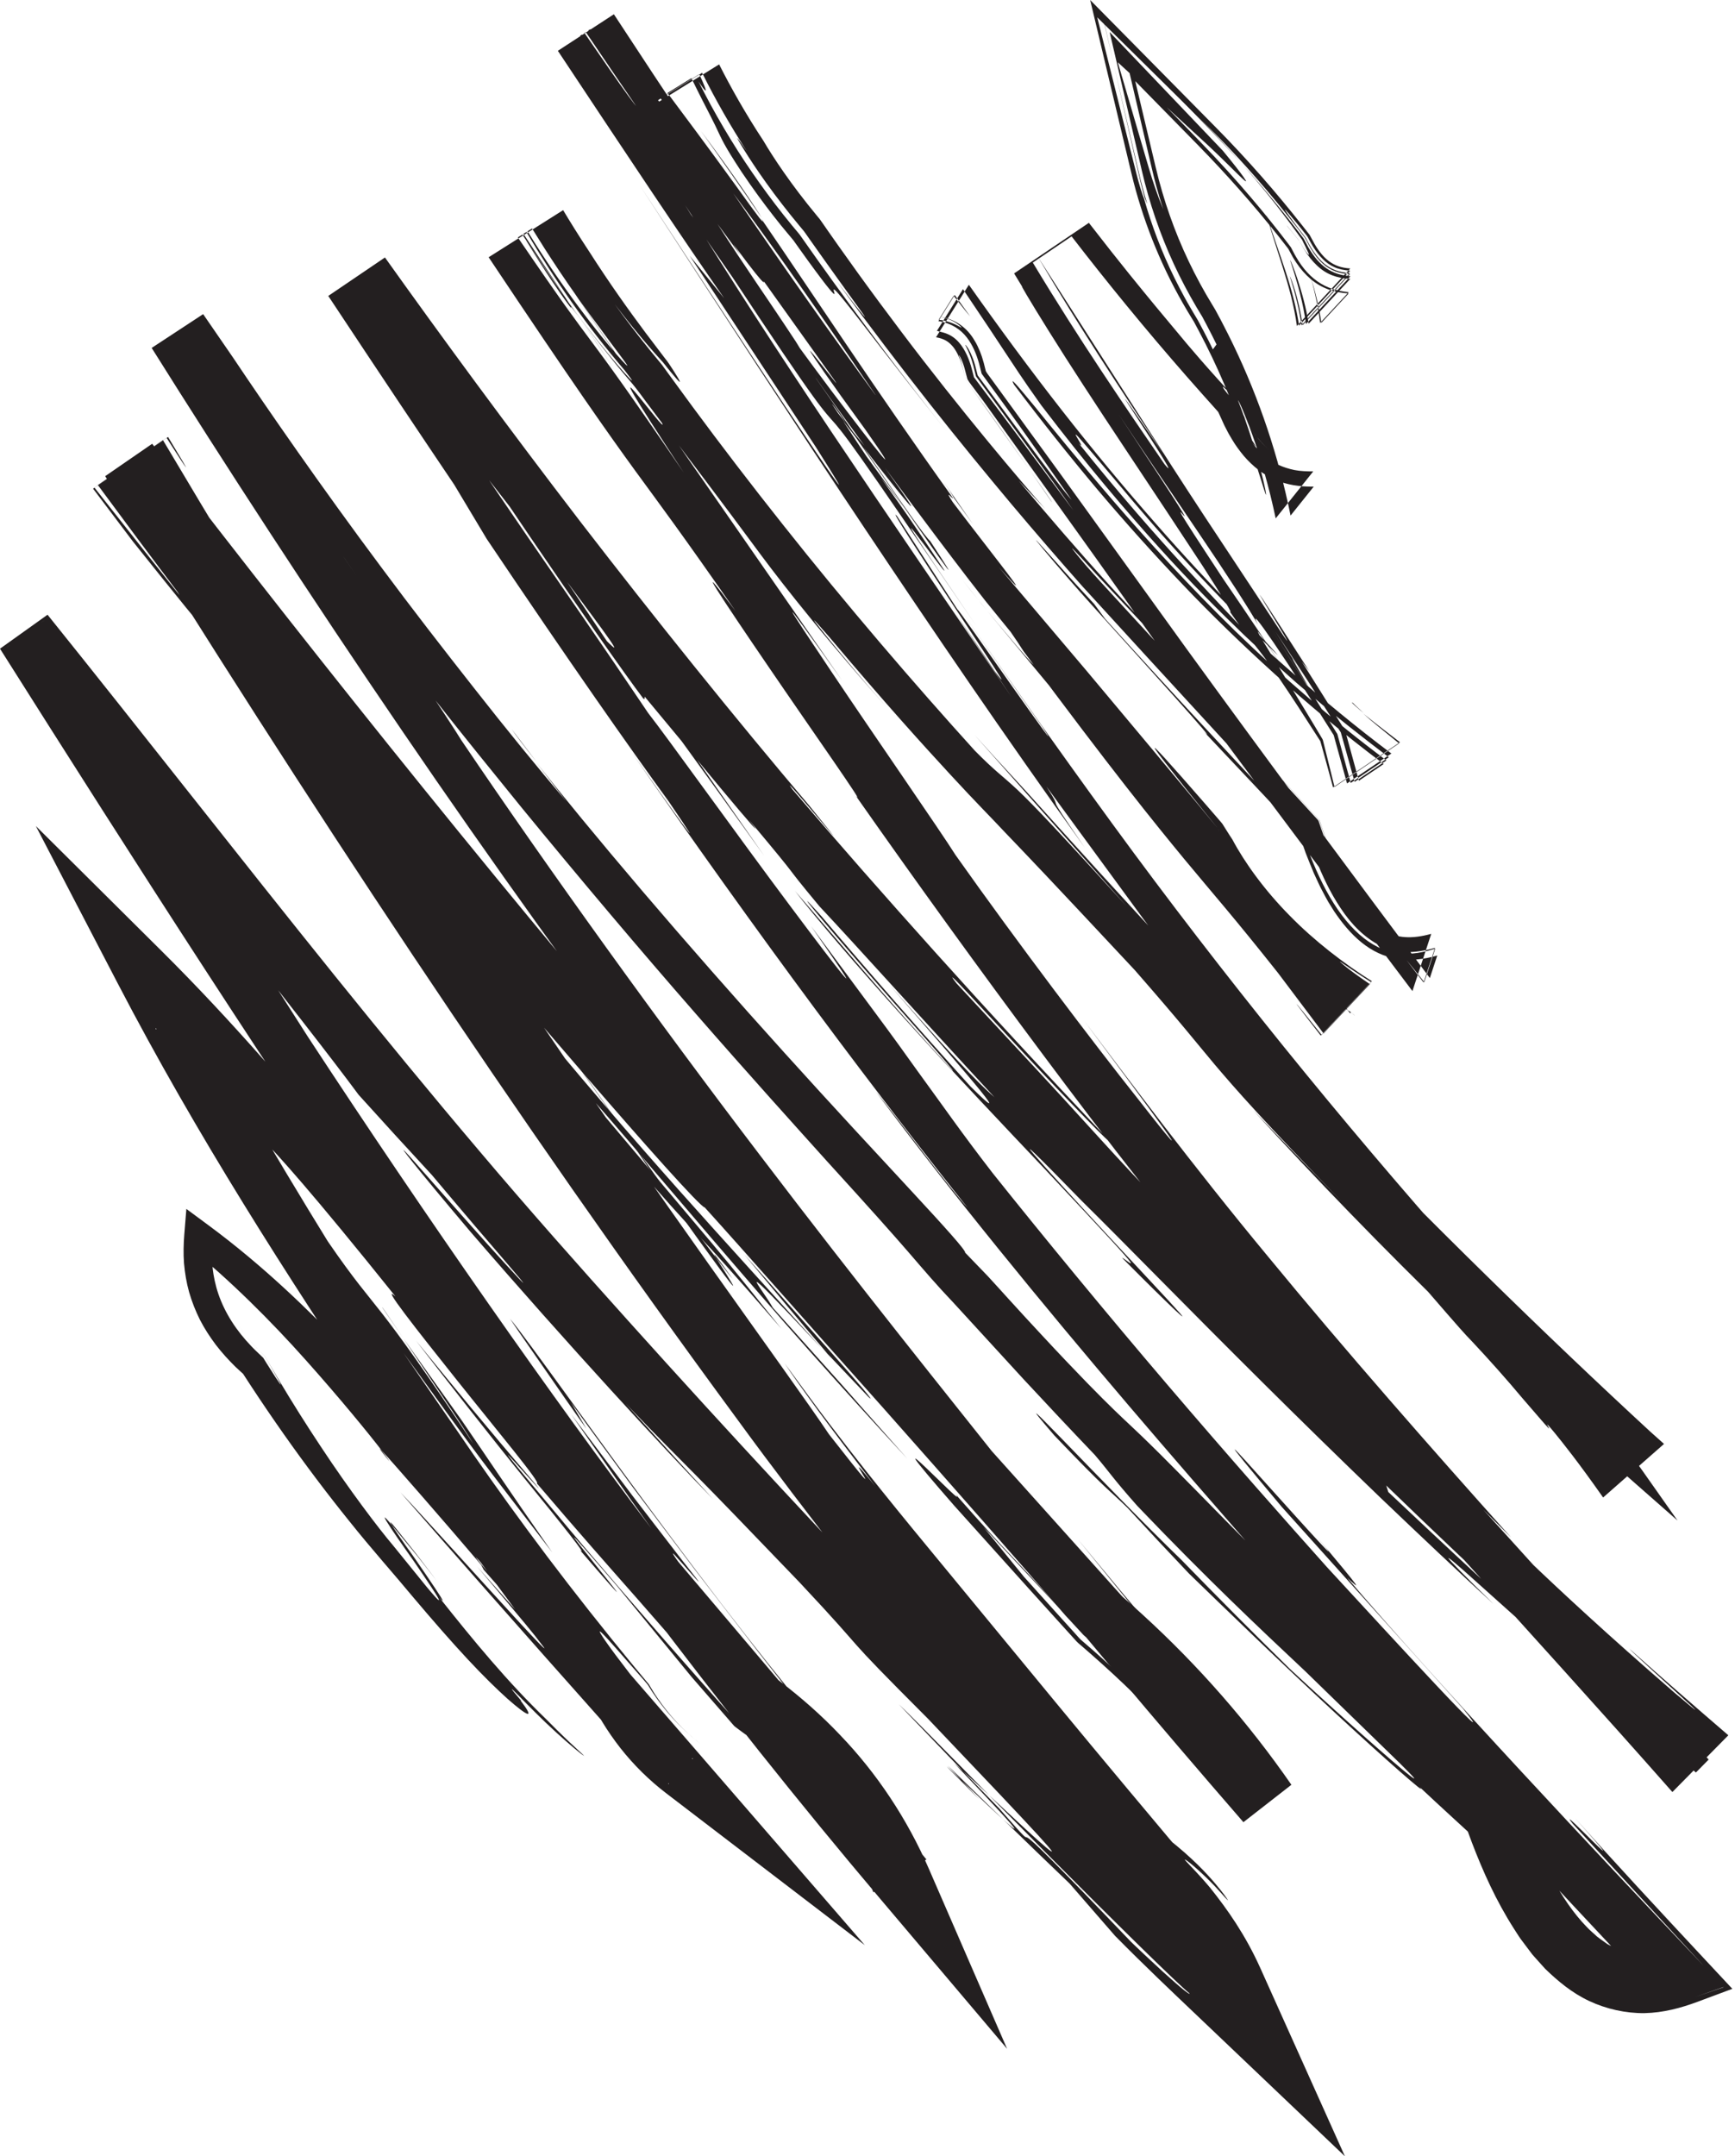 <svg width="202" height="251" viewBox="0 0 202 251" fill="none" xmlns="http://www.w3.org/2000/svg">
<path d="M109.88 56.12C110.776 57.427 110.978 57.78 111.018 57.897C111.776 58.95 112.508 59.962 113.285 61.034L109.88 56.12Z" fill="#231F20"/>
<path d="M158.295 82.614C158.465 82.752 158.57 82.843 158.772 83.007C158.275 82.549 157.655 81.994 157.557 81.856C157.195 81.621 157.441 81.874 158.295 82.614Z" fill="#231F20"/>
<path d="M119.886 54.715C120.788 56.022 121.67 57.303 122.474 58.466C122.474 58.42 122.193 58.009 121.736 57.349C121.272 56.688 120.625 55.773 119.886 54.715Z" fill="#231F20"/>
<path d="M81.615 15.26C83.967 18.528 86.307 21.887 88.686 25.364C88.006 24.227 85.405 20.305 81.615 15.26Z" fill="#231F20"/>
<path d="M112.39 43.879C112.442 44.036 112.436 44.225 112.54 44.362C112.638 44.506 112.743 44.65 112.848 44.794C113.07 45.101 113.292 45.421 113.527 45.748C113.802 46.14 114.096 46.552 114.396 46.977C114.972 47.787 115.586 48.656 116.22 49.545C117.475 51.316 118.775 53.146 119.886 54.715C118.814 53.192 117.69 51.591 116.52 49.924C115.932 49.094 115.324 48.245 114.71 47.382C114.403 46.951 114.089 46.519 113.776 46.081C113.534 45.741 113.285 45.401 113.044 45.062L112.645 44.506C112.586 44.408 112.488 44.33 112.468 44.219L112.39 43.885L112.39 43.879Z" fill="#231F20"/>
<path d="M144.747 19.253C143.662 18.012 142.486 16.711 141.087 15.241L128.402 1.902L132.5 19.946C132.702 20.835 132.957 21.933 133.277 23.044C133.356 23.233 133.532 23.73 133.545 23.658C133.173 22.423 132.839 21.181 132.552 19.926L128.454 2.235L141.048 15.273C142.303 16.574 143.538 17.9 144.747 19.247L144.747 19.253Z" fill="#231F20"/>
<path d="M50.82 183.979C49.611 182.391 48.598 181.032 47.82 180.077C47.055 179.117 46.506 178.424 46.134 177.96C45.395 177.039 45.33 177.032 45.63 177.529C46.075 178.064 46.676 178.796 47.513 179.816C47.938 180.345 48.434 180.914 48.983 181.626C49.526 182.319 50.133 183.097 50.82 183.979Z" fill="#231F20"/>
<path d="M44.598 152.335C45.441 153.563 46.258 154.759 46.99 155.824C45.297 153.308 44.134 151.596 44.598 152.335Z" fill="#231F20"/>
<path d="M45.343 170.117C45.225 169.902 44.925 169.484 44.474 168.889C43.977 168.36 44.14 168.621 45.343 170.117Z" fill="#231F20"/>
<path d="M62.459 88.673L59.571 84.876C60.022 85.549 61.1 86.96 62.459 88.673Z" fill="#231F20"/>
<path d="M151.707 187.227C151.158 186.613 150.675 186.057 150.158 185.482C150.675 186.064 151.158 186.607 151.707 187.227Z" fill="#231F20"/>
<path d="M146.57 181.378C147.819 182.803 148.969 184.116 150.158 185.482C148.609 183.711 147.237 182.143 146.57 181.378Z" fill="#231F20"/>
<path d="M149.845 26.305C150.113 26.632 150.407 26.985 150.727 27.37C150.851 27.521 150.969 27.677 151.099 27.834C151.165 27.919 151.237 28.004 151.302 28.089L151.465 28.377C151.557 28.54 151.648 28.703 151.746 28.873C151.792 28.958 151.845 29.05 151.897 29.122C152.309 29.788 152.799 30.416 153.335 30.913C154.4 31.925 155.635 32.39 157.21 32.462L152.361 37.683C152.06 35.755 151.544 33.958 151.099 32.599C150.649 31.246 150.289 30.344 150.204 30.285C151.067 32.906 151.74 35.343 152.054 37.722L157.23 32.148C156.079 32.063 155.217 31.768 154.452 31.246C153.688 30.729 152.962 29.906 152.322 28.782L151.929 28.043L151.779 27.763L151.211 27.024L150.322 25.88C149.727 25.122 149.126 24.371 148.511 23.626C147.289 22.136 146.035 20.672 144.754 19.24C146.623 21.384 148.185 23.331 149.4 24.933C150.008 25.73 150.537 26.442 150.969 27.05C151.132 27.279 151.296 27.494 151.446 27.703C151.642 27.926 151.72 28.207 151.851 28.429L151.929 28.593L151.988 28.71C152.008 28.756 152.028 28.802 152.047 28.841C152.08 28.932 152.126 28.998 152.158 29.07C152.42 29.632 152.498 29.789 152.269 29.573C152.165 29.455 151.982 29.233 151.746 28.847C151.629 28.638 151.498 28.409 151.354 28.168C151.198 27.913 150.949 27.645 150.76 27.396C150.492 27.07 150.191 26.71 149.858 26.299L149.845 26.305Z" fill="#231F20"/>
<path d="M72.877 132.003C67.178 123.827 64.309 119.716 62.884 117.677C66.289 122.631 69.812 127.709 73.164 132.434L72.877 132.009L72.877 132.003Z" fill="#231F20"/>
<path d="M96.398 157.635C96.195 157.419 95.966 157.184 95.784 156.988C96.13 157.367 96.385 157.641 96.738 158.033L96.398 157.635Z" fill="#231F20"/>
<path d="M83.373 146.413C84.085 147.335 84.869 148.361 85.301 148.871C83.092 145.805 82.922 145.668 83.373 146.413Z" fill="#231F20"/>
<path d="M141.022 96.999C141.885 98.123 142.597 99.045 143.708 100.482C142.512 98.934 141.708 97.888 141.022 96.999Z" fill="#231F20"/>
<path d="M86.575 145.936L91.464 151.805C93.097 153.759 94.738 155.713 96.391 157.635C97.79 159.112 99.228 160.621 101.11 162.608C102.156 163.556 99.744 160.772 96.45 157.066C93.156 153.354 89.013 148.694 86.569 145.936L86.575 145.936Z" fill="#231F20"/>
<path d="M83.373 146.413C82.157 144.845 80.654 142.832 78.935 140.466C77.203 138.107 75.256 135.395 73.164 132.434L77.739 139.303C89.451 155.713 84.438 148.165 83.379 146.413L83.373 146.413Z" fill="#231F20"/>
<path d="M60.656 197.939C59.165 196.194 59.394 196.364 60.374 197.364C61.348 198.377 63.119 200.167 64.74 201.644C66.354 203.128 67.818 204.298 67.969 204.376C68.047 204.409 67.799 204.167 67.099 203.527C66.4 202.886 65.263 201.821 63.616 200.148C59.146 195.835 55.1 190.946 51.114 185.907C52.166 187.116 51.094 185.502 49.617 183.332C48.872 182.234 48.009 180.973 47.251 179.934C46.519 178.888 45.911 177.993 45.63 177.529C44.402 176.058 44.657 176.581 45.532 177.908C45.97 178.574 46.559 179.424 47.212 180.352C47.872 181.267 48.565 182.287 49.186 183.201C50.401 184.999 51.329 186.404 51.068 186.26C50.937 186.188 50.513 185.724 49.676 184.718C48.846 183.698 47.585 182.143 45.781 179.914C44.075 177.908 40.683 173.438 37.357 168.399C35.684 165.883 34.017 163.236 32.527 160.733C32.154 160.105 31.795 159.491 31.442 158.889C31.331 158.693 31.213 158.498 31.102 158.308C30.978 158.105 30.887 157.883 30.697 157.733C30.416 157.452 30.135 157.171 29.86 156.896C29.03 156.014 28.351 155.145 27.808 154.341C28.423 155.236 29.017 155.988 29.599 156.602C29.88 156.929 30.115 157.145 30.54 157.582C30.638 157.68 30.73 157.772 30.821 157.864C30.906 157.962 30.958 158.079 31.024 158.184C31.148 158.399 31.266 158.602 31.377 158.798C32.017 159.929 32.409 160.609 32.579 160.935C32.926 161.595 32.403 160.844 31.462 159.353C31.337 159.151 31.2 158.935 31.056 158.713C30.971 158.576 30.88 158.432 30.788 158.282L30.651 158.059L30.462 157.877C29.88 157.321 29.566 157.034 29.174 156.609C28.403 155.798 27.632 154.857 26.985 153.831C26.331 152.812 25.802 151.72 25.436 150.655C25.07 149.59 24.867 148.557 24.763 147.681C24.671 146.577 24.704 145.394 24.88 144.126L22.109 145.244C26.658 148.903 31.547 153.766 35.586 158.301C39.631 162.83 42.951 166.902 44.48 168.889C45.735 170.242 51.885 177.294 56.022 182.162L56.316 182.724C65.805 193.547 53.238 178.934 55.754 181.62C61.296 187.992 69.178 197.442 77.889 207.657L80.647 204.768C78.367 202.997 76.354 200.801 74.752 198.272C76.399 200.873 78.458 203.043 80.68 204.723L77.85 207.683C69.38 197.958 62.041 189.678 55.558 182.358C75.569 205.984 51.427 178.711 46.624 173.718C60.407 189.495 67.139 196.965 77.157 208.271L81.222 204.01C79.451 202.71 77.537 200.886 75.876 198.514C75.687 198.22 75.504 197.939 75.341 197.658C75.138 197.305 74.942 196.965 74.746 196.638C74.282 196.044 73.85 195.494 73.452 194.985C72.753 194.07 72.164 193.299 71.674 192.652C70.713 191.358 70.171 190.573 69.949 190.188C69.504 189.423 70.335 190.299 71.766 191.92C72.478 192.73 73.347 193.724 74.282 194.789C74.524 195.063 74.766 195.344 75.014 195.625C75.203 195.867 75.426 196.076 75.569 196.344L75.935 196.926C76.295 197.468 76.674 198.004 77.073 198.514C78.641 200.566 80.478 202.161 81.53 202.971C79.621 201.494 77.948 199.716 76.569 197.69C76.393 197.442 76.229 197.181 76.066 196.926L75.765 196.429L75.543 196.057L75.262 195.717L73.844 194.011C72.962 192.933 72.079 191.854 71.21 190.783C67.74 186.482 64.433 182.202 61.42 178.11C58.394 174.019 55.669 170.144 53.27 166.615C50.839 163.092 48.709 160.001 46.99 157.504C56.858 171.15 55.172 168.791 64.289 180.698C59.152 173.346 56.205 168.895 53.774 165.366C51.297 161.883 49.506 159.367 46.996 155.837C48.408 157.929 50.199 160.589 51.767 162.915C53.355 165.255 54.656 167.294 55.113 168.078C49.147 159.073 46.526 155.524 44.572 153.001C42.624 150.498 41.324 149.1 38.16 144.492C35.265 139.787 31.494 133.584 28.05 127.5C24.586 121.422 21.449 115.468 19.495 111.429L14.247 115.278C15.678 116.808 16.79 117.997 17.463 118.782C18.129 119.572 18.371 119.938 18.11 119.768L18.371 119.233C19.169 120.063 19.894 120.821 20.547 121.5C21.188 122.2 21.77 122.827 22.286 123.389C23.325 124.513 24.109 125.396 24.698 126.082C25.88 127.454 26.318 128.016 26.429 128.219C26.645 128.624 25.534 127.605 26.416 128.735C28.808 131.225 28.717 130.742 30.56 132.604C32.396 134.473 36.206 138.643 46.042 150.91C44.193 149.295 48.526 154.798 53.218 160.68C57.904 166.562 63.093 172.758 62.498 172.66C67.263 178.254 70.812 182.26 74.4 186.332C76.184 188.378 77.981 190.43 79.961 192.697C80.942 193.841 81.961 195.037 83.052 196.312C83.595 196.952 84.15 197.612 84.725 198.292C85.013 198.632 85.307 198.985 85.601 199.337C85.81 199.592 86.026 199.847 86.242 200.102C86.497 200.324 86.817 200.56 87.072 200.762C88.634 202.03 89.457 202.847 89.777 203.206C90.098 203.566 89.902 203.481 89.326 203.056C89.039 202.84 88.647 202.553 88.163 202.2C87.921 202.023 87.666 201.821 87.379 201.625C87.235 201.527 87.091 201.422 86.934 201.311C86.725 201.154 86.503 200.997 86.281 200.834C86.15 200.73 86.007 200.638 85.869 200.527C85.758 200.396 85.641 200.266 85.523 200.135C85.34 199.926 85.15 199.717 84.954 199.494C84.647 199.148 84.32 198.789 83.981 198.409C83.314 197.658 82.595 196.848 81.843 195.998C75.844 189.214 67.805 179.895 64.91 176.365C51.186 160.053 67.001 178.293 61.492 171.758C57.035 166.569 52.728 161.314 48.441 156.066C51.904 160.556 57.081 167.183 61.309 172.392C65.498 177.529 68.537 181.345 67.518 180.43C80.994 196.109 57.074 167.477 71.87 184.652L80.536 195.22C82.392 197.357 83.732 198.899 84.699 200.01C84.876 200.213 85.046 200.409 85.209 200.599C85.301 200.703 85.392 200.808 85.477 200.906C85.575 200.997 85.686 201.069 85.784 201.148C85.993 201.305 86.189 201.448 86.373 201.586C86.477 201.657 86.569 201.73 86.66 201.795C87.026 202.05 87.294 202.246 87.503 202.389C88.32 202.971 88.098 202.69 88.026 202.533C87.948 202.39 88.052 202.337 89.457 203.481C90.163 204.049 91.176 204.938 92.575 206.337C93.96 207.749 95.725 209.676 97.672 212.506C96.28 210.585 95.444 209.637 95.163 209.35C94.875 209.062 95.176 209.409 95.81 210.258C97.11 211.931 99.737 215.676 101.692 220.27L107.861 216.447C106.273 214.526 104.626 212.526 103.051 210.618C102.267 209.664 101.502 208.729 100.77 207.84C100.058 206.938 99.378 206.082 98.757 205.285C96.267 202.109 94.653 199.971 95.032 200.213C94.365 199.997 86.157 189.717 77.922 178.666C69.655 167.641 61.374 155.844 59.381 153.511C60.832 155.668 62.335 157.785 63.806 159.922C65.289 162.053 66.753 164.196 68.269 166.307L66.511 163.308C68.988 166.745 71.393 170.006 73.746 173.209C76.138 176.385 78.478 179.489 80.83 182.613C83.216 185.711 85.614 188.822 88.078 192.024C89.32 193.619 90.588 195.233 91.875 196.88C92.516 197.704 93.163 198.54 93.823 199.383C94.49 200.22 95.163 201.063 95.842 201.919C93.627 199.298 92.699 198.213 92.359 197.906C92.019 197.599 92.281 198.05 92.496 198.455C92.927 199.252 93.195 199.834 88.163 193.613C78.791 181.862 77.739 180.136 78.582 181.032C79.419 181.934 82.301 185.332 81.013 183.652C78.543 180.522 76.138 177.339 73.7 174.189L66.498 164.628C69.603 169.065 72.668 173.529 75.837 177.921C64.57 163.072 49.957 142.218 35.834 120.664C25.573 104.632 26.351 105.515 27.789 107.586C29.24 109.645 31.422 112.841 24.194 101.28C17.476 91.111 18.907 93.718 9.672 79.079C14.496 87.078 18.691 93.078 22.181 98.567C24.247 102.214 19.998 95.725 15.339 88.516C10.679 81.307 5.614 73.373 5.895 74.242C5.392 73.406 4.98 72.7 4.836 72.439L1.124 75.092C3.438 78.183 2.974 77.824 0.81 75.341L5.17 72.223C5.411 72.55 5.823 73.144 6.281 73.818C5.928 73.269 5.575 72.72 5.228 72.184L0.752 75.386C9.718 86.411 18.306 97.313 25.514 106.488C32.716 115.671 38.559 123.115 41.755 127.441C44.578 130.565 47.415 133.676 50.277 136.767C54.303 141.558 57.015 144.721 58.695 146.668C60.374 148.616 60.995 149.374 60.904 149.322C60.727 149.204 57.656 145.865 54.486 142.283C51.303 138.715 48.009 134.911 47.179 134.048C46.356 133.173 47.931 135.283 54.741 143.342C66.113 156.537 77.687 169.059 83.007 174.483C79.608 170.797 76.223 167.105 72.857 163.386C76.831 167.543 78.739 169.398 81.203 171.908C83.68 174.411 86.719 177.561 93.084 184.188C102.025 193.723 96.914 188.926 108.064 200.089C121.808 214.513 123.866 216.767 121.762 215.023C119.671 213.264 113.534 207.376 111.122 205.272C121.174 215.787 118.422 213.336 114.874 210.016C111.331 206.683 107.031 202.448 113.972 209.415L110.364 205.527C117.553 212.565 124.794 219.545 132.088 226.46C122.304 216.238 120.265 214.31 119.684 213.951C119.115 213.578 120.037 214.735 116.337 210.506C112.416 206.487 108.521 202.442 104.639 198.383C106.587 200.181 114.279 208.128 121.919 215.813C129.552 223.505 137.127 230.949 138.506 232.054C138.558 232.237 137.761 231.668 135.395 229.518C133.029 227.362 129.088 223.617 122.912 217.388L129.82 225.335C133.369 228.93 136.427 231.812 139.055 234.315L156.583 251L146.734 229.087C144.995 225.224 142.911 222.27 140.898 219.748C139.493 218.075 138.597 217.225 138.212 216.787C137.813 216.369 137.904 216.382 138.27 216.65C139.009 217.179 140.787 218.813 141.878 220.035C142.427 220.636 142.832 221.101 142.93 221.186C143.028 221.264 142.839 220.937 142.12 220.022C141.394 219.12 140.146 217.604 137.898 215.624C137.617 215.382 137.316 215.127 137.009 214.866C136.852 214.735 136.689 214.611 136.525 214.474C136.454 214.415 136.486 214.441 136.467 214.421C136.467 214.421 136.46 214.408 136.447 214.395C136.336 214.264 136.225 214.134 136.107 213.997C135.846 213.683 135.571 213.362 135.29 213.023C134.16 211.676 132.866 210.134 131.389 208.369C125.062 200.808 120.474 195.2 116.821 190.776C113.174 186.345 110.482 183.077 108.037 180.117C105.593 177.156 103.417 174.49 100.829 171.229C99.541 169.595 98.149 167.817 96.594 165.778C95.038 163.739 93.333 161.399 91.353 158.7C92.104 159.85 93.477 161.765 95.274 164.229C97.078 166.68 99.345 169.66 101.894 172.987C96.398 166.203 105.547 178.509 96.516 166.954C94.202 163.497 88.849 156.079 82.588 147.257C76.321 138.44 69.178 128.212 63.1 119.272C66.492 123.794 58.897 112.181 62.832 117.703C56.623 108.671 50.989 100.273 48.245 96.47C54.205 105.717 55.76 108.09 54.924 106.966C54.1 105.835 50.931 101.175 47.63 96.241C41.029 86.366 33.847 75.386 42.918 89.895C30.056 69.962 24.743 60.917 18.972 51.231L11.391 56.459C14.371 60.498 17.456 64.668 21.443 69.916C20.94 69.4 14.626 61.361 10.999 56.76L19.397 50.97C21.776 54.688 22.874 56.322 19.567 50.865L10.836 56.884C11.875 58.263 13.411 60.296 15.463 63.015C26.41 76.752 25.619 75.373 24.188 73.262C22.776 71.138 20.744 68.256 29.403 78.811C24.893 72.994 20.43 67.145 15.979 61.283C15.371 60.002 21.227 67.557 27.763 75.922C34.291 84.294 41.526 93.457 43.363 95.62C47.578 100.972 44.565 97.306 41.507 93.627C38.461 89.934 35.363 86.235 39.356 91.561C51.983 107.521 58.825 115.148 66.988 125.252C58.558 115.801 63.832 121.905 54.375 111.03C61.976 120.239 65.681 124.729 67.322 126.716C68.949 128.715 68.472 128.258 67.76 127.539C66.348 126.082 63.949 123.611 75.68 137.597C83.314 146.322 78.713 140.538 90.973 154.661C87.516 150.413 86.072 148.518 82.994 144.845C79.902 141.185 75.262 135.682 65.531 124.147C69.171 127.977 75.53 135.597 82.843 144.132C86.503 148.394 90.392 152.923 94.287 157.302C98.182 161.661 102.044 165.935 105.626 169.784C100.025 163.497 99.169 162.497 98.182 161.38C97.182 160.268 96.071 159.02 89.974 152.217C88.745 149.988 84.32 144.884 95.731 157.02C89.163 149.746 84.412 144.564 79.033 138.525C73.661 132.48 67.648 125.591 58.754 114.723C56.505 111.573 62.054 118.148 68.335 125.428C71.478 129.062 74.805 132.872 77.399 135.754C79.994 138.636 81.856 140.59 82.046 140.545C86.732 145.708 94.64 154.74 102.737 163.785C110.802 172.875 118.939 182.156 124.004 187.998C124.435 188.462 124.866 188.926 125.298 189.397L126.003 190.162C126.154 190.345 126.337 190.482 126.526 190.652L126.905 190.979C127.866 191.789 128.82 192.625 129.761 193.488C131.65 195.207 133.506 197.024 135.316 198.913C138.924 202.703 142.316 206.827 145.381 211.154L149.27 208.128C137.114 194.436 125.494 180.692 116.965 170.791C110.867 163.105 100.097 149.753 88.398 134.362C76.687 118.991 64.1 101.535 53.728 86.189C52.251 83.771 45.911 74.334 41.657 67.772C37.396 61.217 35.115 57.616 41.507 67.027C40.572 65.714 35.867 58.656 31.978 52.734C28.083 46.82 24.979 42.069 27.011 45.539C28.795 48.146 30.599 51.127 34.226 56.682L30.684 51.931C27.782 47.375 24.776 42.657 21.737 37.879L19.606 39.278C27.05 50.016 35.056 60.734 42.167 70.367C43.742 72.694 38.801 66.322 34.429 60.446C30.05 54.577 26.194 49.245 29.403 54.055C31.932 57.322 36.318 63.165 41.82 70.243C44.572 73.785 47.604 77.635 50.794 81.641C53.963 85.667 57.336 89.829 60.734 94.012C67.57 102.351 74.628 110.71 80.935 117.919C87.229 125.14 92.745 131.238 96.326 135.218C101.169 140.532 103.848 143.538 105.796 145.786C107.743 148.047 108.979 149.505 111.037 151.674L119.18 160.556C121.925 163.51 124.683 166.451 127.467 169.359C129.31 171.523 129.428 171.921 132.415 175.294C140.662 183.92 146.577 189.469 151.962 194.534C157.622 200.037 161.112 203.435 162.981 205.252C164.837 207.088 165.04 207.383 164.131 206.677C162.321 205.259 156.119 199.782 150.178 194.266C145.93 190.096 141.728 185.881 137.584 181.613C128.212 172.555 115.599 158.779 122.755 167.092C129.016 173.647 128.957 173.261 131.251 175.496C133.624 178.071 136.016 180.626 138.427 183.162C142.218 186.842 149.355 193.763 155.4 199.344C161.439 204.932 166.347 209.219 165.314 208.043C166.549 209.199 167.804 210.369 169.078 211.533C169.608 212.023 170.144 212.513 170.68 213.003C170.752 213.082 170.856 213.14 170.908 213.232L171.02 213.539L171.359 214.454C172.653 217.846 174.183 221.257 176.267 224.512C176.535 224.917 176.777 225.329 177.065 225.727L177.954 226.91L178.398 227.499C178.555 227.688 178.731 227.878 178.901 228.067L179.914 229.191C181.391 230.616 183.019 231.982 185.025 232.923C187.018 233.858 189.266 234.361 191.469 234.335C193.678 234.289 195.717 233.727 197.606 233.028L201.69 231.505L198.658 228.257C193.188 222.401 187.966 216.768 183.339 211.598C191.972 221.277 180.699 209.284 183.097 212.277L200.658 231.329L197.37 232.452L196.9 232.616C197.05 232.564 197.201 232.511 197.37 232.452L200.684 231.289L198.207 228.675C185.711 215.5 167.902 196.567 156.838 183.646C158.4 185.071 158.896 185.548 153.308 178.888C157.223 183.58 151.897 177.672 147.773 173.091C143.669 168.497 140.708 165.268 149.243 175.418C155.779 182.692 161.876 189.469 170.32 198.873C175.555 205.337 162.079 190.652 154.511 182.437C149.845 177.222 142.996 169.483 135.898 161.164C128.794 152.844 121.455 143.924 115.573 136.552C111.933 131.846 109.75 128.676 106.861 124.722C105.443 122.729 103.855 120.526 101.848 117.827C99.842 115.122 97.444 111.88 94.424 107.802C98.123 113.115 99.058 114.547 98.273 113.645C97.489 112.749 95.019 109.501 91.967 105.417C85.856 97.254 77.55 85.641 75.465 83C64.518 66.72 57.251 56.865 48.885 43.519C51.133 46.846 56.486 54.747 61.812 62.623C67.158 70.478 72.57 78.242 74.89 81.307C75.334 81.66 74.576 80.17 75.831 81.634C77.099 83.091 80.327 87.562 88.993 99.652C83.876 92.326 80.562 87.588 78.327 84.385C76.092 81.183 74.909 79.549 74.06 78.406C72.367 76.125 71.995 75.857 67.315 69.086L74.249 79.183C70.995 74.661 76.72 83.484 70.576 74.51C56.061 53.002 49.271 42.225 42.493 31.559L40.494 32.919C44.892 39.389 49.284 45.813 55.61 54.643C52.035 49.408 59.917 59.714 64.002 65.021C68.086 70.498 70.119 73.216 70.975 74.465C71.831 75.713 71.53 75.471 71.014 74.981C69.995 73.988 68.112 71.981 73.106 78.739C76.151 82.405 80.641 87.817 83.876 91.712C87.111 95.6 89.137 97.921 87.202 95.431C94.163 103.737 90.444 99.522 95.391 105.482C100.182 110.599 105.58 116.664 115.775 127.716C114.762 126.801 113.089 125.467 103.567 114.651C106.214 117.703 108.449 120.272 110.227 122.324C111.991 124.389 113.318 125.938 114.148 126.964C115.802 129.01 115.475 128.944 112.991 126.467C107.096 119.958 101.312 113.351 95.64 106.658C91.633 102.208 95.555 106.933 100.482 112.606C105.404 118.285 111.364 124.879 110.9 124.618C103.012 116.076 97.424 109.312 92.568 103.724C94.829 106.658 99.737 112.403 105.306 118.559C110.867 124.722 117.102 131.29 121.683 136.126C128.899 143.806 131.16 146.263 131.585 146.884C132.016 147.498 130.63 146.263 130.676 146.453C137.003 152.805 138.427 154.053 137.316 152.792C136.205 151.524 132.598 147.701 128.977 143.799C121.729 135.983 114.351 127.879 125.984 139.826C130.487 144.257 138.251 152.243 147.034 160.955C151.42 165.314 156.066 169.856 160.641 174.261C165.236 178.646 169.739 182.921 173.889 186.711C166.981 179.966 167.517 180.189 171.856 184.103C176.215 187.992 184.469 195.482 193.273 202.997C187.58 198.043 184.45 195.161 182.483 193.331C180.516 191.495 179.725 190.685 178.803 189.776C177.882 188.868 176.823 187.861 174.379 185.58C171.928 183.306 168.079 179.751 161.635 173.673L161.393 172.915C172.235 183.404 185.286 195.599 196.743 205.409C194.299 203.435 196.893 205.788 193.109 202.599L197.449 206.324L198.932 204.821C190.253 195.05 181.444 185.417 172.699 175.731L175.934 178.967C166.706 168.673 156.543 157.105 147.662 146.302C138.734 135.538 131.232 125.441 126.258 118.867C130.232 124.2 133.931 129.186 135.558 131.46C137.186 133.735 136.715 133.336 132.421 127.833C127.395 121.513 118.514 109.802 111.246 99.522C109.475 96.705 101.737 85.562 96.744 78.105C91.751 70.648 89.353 66.988 98.071 79.262C86.993 63.309 83.503 58.276 80.131 53.421C76.765 48.558 73.504 43.885 63.093 28.494L77.014 49.114C78.478 51.904 66.472 35.075 79.582 54.976C66.407 35.69 70.785 43.023 60.289 27.638L61.943 26.593C63.642 29.338 66.152 33.291 69.883 38.239C71.694 40.716 72.707 42.01 72.962 42.421C73.223 42.833 72.74 42.356 71.72 41.186C69.687 38.847 65.544 33.657 61.414 26.913L60.806 27.299C62.793 30.233 64.982 33.461 67.198 36.729C65.06 33.481 62.989 30.337 60.937 27.213L61.283 26.998C64.57 32.546 68.224 37.84 72.726 43.108C75.197 46.258 71.805 42.598 68.23 37.938C64.623 33.304 61.054 27.566 61.289 28.043C63.812 32.167 65.217 34.108 65.884 35.05C66.564 35.984 66.544 35.906 66.498 35.795C66.459 35.684 66.4 35.546 67.014 36.357C67.642 37.16 68.916 38.938 71.779 42.48C72.413 43.252 73.027 43.977 73.622 44.669C74.21 45.369 74.707 46.094 75.21 46.754C76.216 48.094 77.131 49.31 77.968 50.427C79.654 52.656 81.026 54.479 82.196 56.022C84.529 59.113 86.013 61.119 87.477 63.093C88.934 65.067 90.379 67.001 92.692 69.896C95.006 72.785 98.182 76.647 103.253 82.353C98.816 77.366 91.339 68.145 96.594 74.197C103.195 82.033 107.613 86.876 110.678 90.202C113.743 93.529 115.521 95.287 116.984 96.862C119.958 99.966 121.958 102.051 132.114 112.919C137.65 119.252 139.094 121.141 141.427 123.918C143.78 126.689 146.989 130.382 156.387 140.028C152.877 136.46 149.387 132.872 145.923 129.258C152.995 137.022 161.301 145.57 169.118 153.151C176.176 159.903 183.149 166.307 189.92 172.261L195.312 176.999L191.188 171.143C187.986 166.595 184.594 162.269 181.012 158.171C179.222 156.125 177.392 154.119 175.516 152.184C174.562 151.243 173.693 150.223 172.797 149.237C171.908 148.237 171.02 147.237 170.131 146.244C163.04 138.231 156.171 130.127 149.426 121.788C142.688 113.442 136.055 104.861 129.487 95.862C122.919 86.862 116.324 77.51 109.586 67.661C113.481 73.341 117.39 79.013 121.37 84.64C123.298 87.562 120.788 84.059 117.821 79.863C116.344 77.758 114.743 75.491 113.527 73.759C112.312 72.027 111.469 70.857 111.482 70.955L104.456 60.106C103.325 58.74 107.279 64.831 110.991 70.458C114.697 76.092 118.174 81.248 115.841 78.177C114.88 76.713 112.508 73.217 111.116 71.21L117.769 81.131C102.548 58.812 90.405 41.212 79.772 23.893C94.169 45.885 95.529 47.401 96.79 48.82C97.424 49.525 98.038 50.205 100.286 53.381C102.541 56.551 106.404 62.237 113.671 72.857C98.287 50.336 111.279 68.629 109.835 66.217C101.901 54.237 105.665 60.538 96.868 47.022C96.973 47.062 98.26 48.898 99.999 51.421C101.737 53.943 103.946 57.146 105.881 59.937C109.75 65.518 112.54 69.439 108.312 63.002C106.985 61.779 99.103 49.8 95.045 44.108C88.601 34.089 95.431 44.219 92.659 39.768C89.013 34.232 86.738 31.076 83.543 26.076L86.222 29.723C71.955 7.352 76.746 15.43 68.707 3.405L67.544 4.163C69.504 7.13 72.341 11.43 76.537 17.789C77.21 18.332 73.452 12.744 67.753 4.026L68.498 3.542C70.158 6.045 72.007 8.849 73.981 11.829C75.282 14.28 72.426 10.228 68.047 3.836L68.204 3.738C72.145 9.574 77.451 17.358 81.745 23.384C86.039 29.409 89.287 33.703 88.915 32.723C94.097 39.984 96.352 43.134 97.084 44.16C97.803 45.199 96.973 44.14 96.045 42.951C95.11 41.761 94.071 40.448 94.372 40.971C94.679 41.493 96.287 43.892 100.77 50.035C105.593 56.897 102.103 52.519 96.881 45.598C91.673 38.67 84.876 29.102 82.562 25.991C88.431 34.736 94.444 43.382 100.652 51.885C97.234 47.846 92.705 41.807 88.634 36.2C84.556 30.592 80.915 25.442 79.105 23.279C85.699 33.004 88.751 37.193 91.836 41.408C94.947 45.604 98.077 49.846 105.397 59.276C99.639 51.525 97.528 48.401 97.228 47.898C96.947 47.388 98.522 49.473 100.45 51.95C104.286 56.904 109.456 63.433 103.038 54.466C108.351 61.636 110.201 64.073 112.678 67.308C113.305 68.112 113.965 68.968 114.736 69.955C115.527 70.929 116.422 72.027 117.494 73.347C119.651 75.975 122.513 79.451 126.624 84.457C121.337 78.157 121.128 78.112 120.514 77.543C120.206 77.262 119.795 76.844 118.599 75.451C118.004 74.752 117.207 73.811 116.122 72.524C115.586 71.877 114.972 71.138 114.285 70.308C113.606 69.458 112.848 68.504 111.998 67.439C114.71 70.897 117.096 73.694 119.108 76.138C121.128 78.569 122.814 80.602 124.278 82.366C127.219 85.882 129.265 88.34 131.31 90.79C132.336 92.013 133.362 93.241 134.493 94.601C135.062 95.28 135.656 95.993 136.29 96.757C136.61 97.136 136.937 97.535 137.277 97.94C137.447 98.143 137.623 98.352 137.8 98.567C137.963 98.757 138.107 98.933 138.225 99.149C139.421 101.116 140.911 103.365 142.891 105.874C144.891 108.377 147.394 111.174 150.766 114.063C151.851 114.926 152.269 115.161 152.184 115.043C152.106 114.913 151.537 114.416 150.753 113.664C149.956 112.932 148.949 111.939 147.943 110.9C146.949 109.848 145.95 108.737 145.165 107.776C143.59 105.848 142.741 104.613 143.884 105.946C144.466 106.606 145.551 107.906 147.512 109.887C149.479 111.854 152.335 114.514 156.707 117.442C156.936 117.599 157.151 117.742 157.289 117.834L157.184 117.945C152.197 111.325 153.433 112.691 156.544 116.821C138.571 92.712 159.811 122.088 148.243 107.148C140.283 96.692 137.604 92.797 140.943 97.071C134.924 89.267 133.513 87.575 132.591 86.542C131.676 85.51 131.258 85.131 127.324 79.883L130.833 84.719C129.114 82.51 130.408 84.582 130.023 84.366C129.65 84.144 127.533 81.667 119.174 70.184C113.109 61.779 111.129 58.812 110.599 57.93C110.077 57.041 111.024 58.211 110.946 57.969C101.574 44.859 94.842 34.507 88.614 25.436C89.176 26.397 88.405 25.436 85.575 21.475C81.883 16.378 79.34 13.018 77.713 10.822L80.497 9.097C81.556 11.267 82.255 12.594 82.719 13.502C83.177 14.41 83.412 14.881 83.601 15.306C84.013 16.142 84.229 16.809 86.353 20.031C87.693 22.024 88.934 23.698 90.045 25.122C90.601 25.835 91.124 26.482 91.62 27.07C91.875 27.384 92.078 27.606 92.372 27.972C92.588 28.272 92.79 28.56 92.986 28.834C94.496 30.958 95.489 32.278 96.11 33.082C97.372 34.69 97.189 34.245 97.091 33.912C96.993 33.579 96.993 33.357 98.607 35.389C100.247 37.409 103.45 41.735 110.194 50.179C104.979 43.63 99.947 36.945 95.091 30.128L93.28 27.56C93.169 27.403 93.078 27.266 92.954 27.128L92.686 26.808L92.195 26.22L91.228 25.024C89.954 23.416 88.732 21.763 87.568 20.07C85.242 16.692 83.157 13.149 81.32 9.476C82.098 10.659 82.693 11.398 81.419 8.64L76.909 11.437C77.641 12.496 78.968 14.28 80.987 17.025C81.419 17.332 84.34 21.024 88.274 26.429C92.215 31.834 97.156 38.958 101.901 45.925C103.11 48.042 96.646 38.755 91.803 31.958C89.379 28.56 87.353 25.789 86.934 25.318C86.516 24.848 87.725 26.658 91.673 32.533C87.575 26.547 82.222 18.998 76.615 11.659L81.745 8.476C83.32 11.652 85.098 14.744 86.967 17.626C86.091 16.378 85.791 15.933 85.856 16.116C85.928 16.293 86.392 17.084 87.137 18.247C87.882 19.41 88.921 20.927 90.137 22.56C90.751 23.377 91.398 24.22 92.078 25.063C92.418 25.488 92.764 25.913 93.111 26.325L93.378 26.645C93.529 26.822 93.646 26.965 93.771 27.148L94.261 27.847C96.816 31.475 99.26 34.834 100.247 36.213C101.234 37.592 100.698 37.036 97.411 32.736C105.273 43.487 111.906 51.702 117.736 58.656C120.651 62.119 123.396 65.289 126.003 68.23C128.689 71.164 131.232 73.948 133.748 76.693C138.787 82.176 143.701 87.523 149.368 93.692C150.191 94.581 151.028 95.489 151.877 96.411C152.028 96.757 152.139 97.136 152.269 97.496C152.38 97.809 152.485 98.117 152.596 98.43C152.76 98.933 152.956 99.43 153.158 99.92C153.936 101.907 154.87 103.907 156.093 105.724C157.295 107.56 158.851 109.135 160.667 110.07C161.595 110.495 162.582 110.756 163.648 110.828C164.726 110.854 165.876 110.671 167.072 110.338L165.745 114.37C165.34 113.841 164.549 112.802 163.746 111.749C164.138 112.213 164.837 113.076 165.824 114.318L167.098 110.436C166.124 110.723 164.915 111.05 163.576 111.017C162.236 110.991 160.785 110.586 159.341 109.606C157.896 108.632 156.504 107.096 155.295 105.175C154.08 103.26 153.041 100.986 152.139 98.535C152.001 98.143 151.858 97.751 151.72 97.358L151.492 96.712C151.341 96.535 151.178 96.371 151.021 96.202C150.492 95.639 149.962 95.071 149.426 94.502C148.466 93.476 147.492 92.437 146.512 91.392C144.551 89.287 142.551 87.137 140.538 84.98C136.525 80.654 132.487 76.256 128.67 72.04L127.389 70.302C124.579 67.308 122.86 65.308 121.801 64.152C120.762 62.995 120.468 62.681 120.697 62.982C121.167 63.59 123.742 66.674 126.997 70.295C133.545 77.543 142.368 87.274 140.205 85.209C142.473 87.621 144.786 90.071 147.132 92.555C148.348 93.862 149.577 95.175 150.812 96.502C151.276 96.855 151.335 97.457 151.55 97.966L152.008 99.267C152.315 100.051 152.629 100.842 152.956 101.619C153.322 102.378 153.642 103.168 154.054 103.894C154.256 104.26 154.439 104.639 154.655 104.998L155.315 106.057C156.236 107.429 157.282 108.704 158.511 109.697C159.733 110.691 161.131 111.364 162.635 111.606C164.138 111.861 165.745 111.684 167.334 111.227L166.471 113.847C157.308 101.6 147.76 88.764 138.146 75.523C133.362 68.89 128.526 62.184 123.657 55.44C121.213 52.081 118.769 48.715 116.311 45.343L115.324 43.99C115.141 43.715 114.919 43.48 114.775 43.199L114.54 42.258L114.325 41.539C114.246 41.323 114.174 41.095 114.083 40.886C113.906 40.461 113.717 40.042 113.481 39.67C112.593 38.114 111.188 37.147 109.456 36.86C110.737 37.134 111.344 37.605 111.665 37.846C111.978 38.108 111.998 38.18 111.854 38.102C111.573 37.938 110.541 37.337 109.286 37.219L111.031 34.428C111.795 35.415 112.553 36.383 112.952 36.834C112.155 35.723 111.423 34.703 111.155 34.337L109.253 37.376C110.835 37.644 111.854 38.363 112.566 39.285C113.279 40.212 113.691 41.278 113.972 42.252C114.083 42.644 114.161 42.996 114.253 43.349C114.266 43.539 114.429 43.657 114.514 43.807C114.619 43.951 114.723 44.088 114.821 44.225C115.161 44.689 115.481 45.127 115.782 45.545C116.324 46.291 116.815 46.964 117.292 47.617C119.187 50.244 120.853 52.61 124.762 58.191C123.827 57.152 121.631 54.218 119.187 50.917C117.965 49.27 116.677 47.532 115.462 45.892C115.115 45.428 114.775 44.97 114.442 44.526C114.233 44.232 114.024 43.97 113.828 43.696C113.743 43.369 113.658 43.049 113.58 42.729L113.508 42.454L113.462 42.304L113.377 42.029C113.325 41.846 113.246 41.69 113.187 41.52C113.057 41.199 112.919 40.899 112.769 40.644C112.514 40.219 112.377 40.101 112.39 40.147C112.39 40.199 112.534 40.434 112.73 40.872C112.821 41.101 112.946 41.356 113.05 41.689C113.109 41.853 113.168 42.023 113.22 42.219C113.253 42.323 113.285 42.434 113.318 42.545C113.364 42.735 113.416 42.925 113.462 43.121C113.508 43.304 113.553 43.493 113.599 43.689C113.612 43.794 113.671 43.872 113.736 43.951L113.919 44.199C114.161 44.532 114.416 44.879 114.671 45.232C115.024 45.715 115.403 46.232 115.795 46.761C118.919 51.022 122.958 56.512 124.958 59.4C119.324 51.806 116.769 48.382 114.762 45.735C114.436 45.297 114.122 44.879 113.808 44.467L113.416 43.938C113.37 43.879 113.37 43.8 113.351 43.735L113.129 42.898L113.063 42.663L113.031 42.539L113.011 42.487L112.939 42.265C112.893 42.114 112.841 41.971 112.782 41.827C112.678 41.533 112.54 41.258 112.403 40.984C112.122 40.441 111.769 39.938 111.325 39.533C110.874 39.121 110.351 38.821 109.528 38.631C109.338 38.579 109.142 38.533 109.083 38.513L112.116 33.657C114.795 37.644 115.985 39.415 117.024 41.01C118.082 42.592 118.971 44.016 121.233 47.179C126.605 54.212 131.127 59.518 134.983 63.779C138.832 68.047 142.048 71.223 144.891 73.962C146.329 75.314 147.655 76.576 148.989 77.739C149.649 78.327 150.296 78.909 150.943 79.484C151.603 80.039 152.256 80.595 152.916 81.157C155.537 83.399 158.315 85.575 161.693 88.15L157.262 91.137C156.785 89.398 156.269 87.523 155.7 85.438C154.687 83.817 153.583 82.052 152.374 80.118C151.073 78.066 149.655 75.837 148.1 73.393C153.714 82.209 152.439 80.124 151.328 78.197C150.766 77.236 150.23 76.327 150.59 76.857C150.949 77.386 152.224 79.353 155.204 84.189C153.001 80.615 150.773 77.066 148.505 73.53C149.727 75.36 150.995 77.295 152.295 79.301C153.524 81.222 154.799 83.216 156.106 85.255C156.628 87.137 157.171 89.058 157.713 91.012L161.419 88.516C155.289 83.948 149.263 78.739 143.826 73.471C138.408 68.191 133.558 62.877 129.578 58.263C125.605 53.649 122.455 49.767 120.442 47.284C118.409 44.82 117.507 43.755 118.05 44.761C121.337 49.114 124.539 53.133 127.761 56.969C130.996 60.793 134.251 64.42 137.643 67.982C141.028 71.55 144.603 75.007 148.446 78.49C152.295 81.967 156.446 85.444 161.099 88.934L158.21 90.882C157.694 88.999 157.164 87.052 156.609 85.039C155.001 82.484 153.322 79.811 151.564 77.014L152.42 78.099C139.754 58.375 152.472 78.478 149.348 73.883C145.74 68.426 142.767 63.93 140.185 60.021C137.597 56.081 135.447 52.734 133.428 49.578C129.382 43.252 125.886 37.788 120.984 30.128L124.075 28.037C124.075 28.037 124.108 28.076 124.128 28.102L124.075 28.037L120.978 30.135C125.552 37.892 130.5 45.389 135.454 52.832C123.899 36.102 138.721 57.839 135.591 54.048C131.029 47.382 125.683 39.605 120.246 30.566L124.762 27.514C128.866 32.834 133.362 38.343 138.231 43.898C138.846 44.591 139.46 45.284 140.074 45.983L141.041 47.062L141.734 47.839C141.871 47.957 141.904 48.14 141.989 48.29L142.205 48.761L142.532 49.486L142.819 50.042C143.002 50.421 143.218 50.774 143.427 51.127C143.845 51.839 144.329 52.486 144.832 53.094C145.865 54.277 147.054 55.244 148.42 55.819C149.773 56.44 151.322 56.662 152.949 56.649L150.256 60.015C148.884 53.224 146.655 46.5 143.584 40.128C143.198 39.33 142.806 38.539 142.394 37.755C142.192 37.35 141.996 36.99 141.793 36.618C141.603 36.252 141.401 35.879 141.153 35.494C140.179 33.912 139.231 32.167 138.408 30.442C136.741 26.958 135.46 23.286 134.571 19.547L132.173 9.444L139.453 16.868C142.793 20.273 145.936 23.835 148.858 27.508L149.4 28.2L149.721 28.612C149.845 28.788 150.002 28.939 150.086 29.135L150.368 29.658C150.426 29.762 150.479 29.867 150.537 29.965C150.662 30.161 150.773 30.363 150.903 30.547C151.407 31.305 151.975 31.952 152.596 32.481C153.831 33.54 155.315 34.056 157.021 34.161L153.844 37.579C153.576 35.755 153.139 33.951 152.57 32.128C153.171 34.265 153.518 36.108 153.694 37.598L157.027 34.01C155.295 33.853 154.034 33.304 152.975 32.442C152.446 32.01 151.962 31.488 151.524 30.88C151.309 30.573 151.093 30.252 150.897 29.906C150.845 29.821 150.792 29.736 150.747 29.645L150.57 29.311L150.296 28.788L149.936 28.311C149.603 27.88 149.263 27.442 148.917 26.991C148.577 26.567 148.23 26.129 147.878 25.684C147.165 24.802 146.407 23.88 145.59 22.926C143.95 21.005 142.068 18.907 139.774 16.541L131.369 7.888L134.114 19.645C134.369 20.737 134.813 22.495 135.434 24.364C134.761 22.743 134.212 21.109 133.8 19.717L130.14 7.248L140.002 16.319C142.44 18.561 144.237 20.449 144.845 20.965C145.44 21.495 144.897 20.606 142.375 17.547L129.193 3.732L132.951 19.907C133.813 23.619 135.055 27.253 136.656 30.717C137.46 32.449 138.349 34.135 139.316 35.775L139.983 36.879L140.519 37.892C140.878 38.585 141.283 39.356 141.636 40.095L141.211 40.67C140.885 39.99 140.538 39.317 140.192 38.65L139.702 37.729C139.545 37.428 139.394 37.134 139.179 36.801L138.885 36.311L138.558 35.749C138.336 35.376 138.127 34.997 137.917 34.618C137.499 33.86 137.107 33.095 136.728 32.331C135.218 29.265 134.049 26.142 133.199 23.129C133.009 22.671 132.656 21.613 132.271 20.064L127.748 2.019L141.12 15.214C143.335 17.404 146.747 21.103 150.047 25.266C150.459 25.789 150.871 26.312 151.282 26.841L151.76 27.455C151.962 27.684 152.08 27.971 152.23 28.233L152.472 28.691L152.635 28.965C153.073 29.697 153.544 30.279 154.014 30.69C154.485 31.115 154.955 31.39 155.472 31.579C155.988 31.775 156.557 31.893 157.164 31.925L151.662 37.853C151.224 34.821 150.361 32.481 150.165 32.128C150.792 34.128 151.269 36.023 151.531 37.866L157.171 31.795C155.883 31.703 155.027 31.37 154.204 30.717C153.792 30.377 153.387 29.932 152.995 29.37C152.897 29.233 152.799 29.089 152.707 28.932C152.609 28.776 152.524 28.645 152.42 28.442L152.06 27.776C151.943 27.547 151.753 27.357 151.603 27.142L151.001 26.37C148.904 23.553 149.328 23.972 151.165 26.201C151.465 26.573 151.792 26.991 152.145 27.436C152.269 27.593 152.348 27.788 152.452 27.965C152.531 28.109 152.609 28.253 152.694 28.396C152.766 28.534 152.844 28.651 152.923 28.782C153.243 29.292 153.616 29.782 154.027 30.18C154.433 30.579 154.857 30.88 155.354 31.095C155.838 31.324 156.445 31.455 157.197 31.507L151.243 37.912C150.969 35.951 150.407 33.84 149.688 31.631C148.969 29.429 148.126 27.122 147.414 24.893C147.943 26.782 148.649 28.9 149.341 31.102C150.034 33.311 150.675 35.585 150.995 37.944L157.21 31.252C156.138 31.174 155.413 30.919 154.707 30.39C154.348 30.122 153.975 29.749 153.603 29.246L153.322 28.847L153.047 28.396C152.858 28.043 152.668 27.69 152.472 27.337C152.197 26.978 151.916 26.625 151.635 26.266C148.649 22.469 145.27 18.587 141.538 14.809L126.925 3.03594e-06L131.728 20.181C132.964 25.357 134.99 30.553 137.748 35.356C138.087 35.945 138.466 36.585 138.761 37.056L138.996 37.435L139.179 37.781L139.551 38.474C140.081 39.467 140.623 40.546 141.126 41.598C142.139 43.715 143.054 45.879 143.878 48.061C143.76 47.591 144.303 48.774 144.956 50.467C145.616 52.159 146.355 54.368 146.825 55.884C147.289 57.401 147.551 58.198 147.322 57.028C147.204 56.44 146.969 55.362 146.492 53.662C146.015 51.963 145.309 49.63 144.126 46.584C144.244 46.65 144.956 48.238 145.845 50.728C146.74 53.218 147.747 56.649 148.525 60.342L152.897 54.872C152.145 54.872 151.4 54.845 150.72 54.715C150.047 54.577 149.407 54.375 148.819 54.1C148.237 53.806 147.688 53.453 147.185 53.022C146.688 52.571 146.204 52.1 145.793 51.538C146.453 52.323 146.218 51.924 145.682 51.127C145.557 50.911 145.414 50.669 145.263 50.408C145.126 50.133 144.976 49.839 144.825 49.545C144.688 49.231 144.551 48.918 144.42 48.624C144.348 48.434 144.276 48.251 144.211 48.074C144.08 47.754 143.95 47.447 143.832 47.153C143.767 47.003 143.714 46.853 143.649 46.715C143.551 46.598 143.46 46.487 143.368 46.376C143.185 46.153 143.022 45.951 142.871 45.768C142.518 45.336 142.492 45.278 142.414 45.153C142.355 45.055 142.349 45.01 142.407 45.042C142.44 45.062 142.486 45.094 142.545 45.153C142.577 45.179 142.61 45.212 142.656 45.251C142.675 45.271 142.701 45.29 142.721 45.31C142.76 45.349 142.806 45.395 142.852 45.441C143.041 45.637 143.27 45.879 143.538 46.16C143.662 46.31 143.845 46.441 143.95 46.643C144.048 46.852 144.152 47.068 144.263 47.303C144.42 47.63 144.597 47.996 144.793 48.408C144.924 48.643 145.067 48.911 145.231 49.199C145.401 49.473 145.584 49.767 145.786 50.094C146.002 50.382 146.217 50.735 146.485 51.035C147.002 51.669 147.616 52.303 148.361 52.793C146.969 51.865 145.943 50.46 145.205 49.133C145.028 48.787 144.839 48.486 144.695 48.153C144.544 47.82 144.394 47.499 144.25 47.186C144.165 47.003 144.087 46.82 144.002 46.643C143.937 46.454 143.76 46.343 143.649 46.192C142.969 45.441 142.355 44.768 141.806 44.16C140.1 42.265 139.153 41.16 138.199 40.036C137.251 38.899 136.284 37.748 134.591 35.709C132.905 33.664 130.487 30.736 126.775 25.939L118.069 31.827C118.285 32.18 118.677 32.827 119.089 33.501C118.546 32.684 119.827 34.893 122.108 38.539C124.383 42.193 127.683 47.251 131.016 52.264C132.676 54.767 134.336 57.27 135.885 59.603C137.421 61.936 138.839 64.093 140.028 65.89C142.355 69.491 143.695 71.726 143.152 71.145C145.211 74.112 145.61 74.451 146.688 75.837C147.224 76.53 147.93 77.484 149.074 79.164C149.649 80.007 150.328 81.026 151.158 82.294C151.871 83.399 152.707 84.706 153.714 86.261C153.661 86.039 154.027 87.366 154.289 88.307C154.57 89.333 154.877 90.45 155.204 91.653L162.994 86.398C161.929 85.568 160.38 84.405 158.726 83.065C159.602 83.889 161.079 85.052 162.889 86.536L155.374 91.601C154.962 89.934 154.491 88.052 154.014 86.124L153.962 86.026L153.936 85.974L153.818 85.778L153.269 84.856C152.897 84.242 152.531 83.634 152.171 83.033C151.439 81.837 150.733 80.673 150.08 79.595C148.766 77.445 147.668 75.641 147.021 74.576C145.74 72.452 146.407 73.229 150.969 80.15C148.172 75.883 145.335 71.648 142.447 67.439C130.343 49.075 146.133 72.243 130.238 48.218C132.585 51.767 136.173 57.028 139.453 61.877C142.708 66.668 145.544 71.047 146.466 72.72C145.695 71.197 146.544 72.262 148.302 74.831C149.178 76.118 150.283 77.778 151.518 79.68C152.132 80.634 152.779 81.647 153.459 82.699C154.047 83.627 154.655 84.588 155.276 85.568C155.785 87.405 156.308 89.307 156.831 91.195L161.994 87.712C157.824 84.595 153.871 81.275 150.897 78.693C147.936 76.099 145.936 74.256 145.623 74.138C143.453 71.89 140.963 69.256 137.708 65.727C134.467 62.185 130.506 57.708 125.592 51.604C126.343 52.375 125.415 51.029 125.258 50.669C125.108 50.303 125.683 50.963 129.591 55.59C135.99 63.289 140.911 68.615 148.792 76.295C147.087 74.21 141.296 68.661 134.473 60.845C131.049 56.95 127.35 52.512 123.657 47.794C119.965 43.075 116.279 38.082 112.802 33.148L108.979 39.258C109.933 39.435 110.429 39.742 110.952 40.356C111.207 40.67 111.449 41.088 111.665 41.585C111.776 41.827 111.861 42.108 111.959 42.382L112.102 42.892L112.357 43.925C112.266 43.533 112.174 43.154 112.089 42.794C112.05 42.644 112.011 42.5 111.978 42.369C111.9 42.121 111.841 41.912 111.782 41.755C111.671 41.441 111.625 41.291 111.665 41.337C111.704 41.389 111.854 41.611 112.076 42.193C112.135 42.33 112.187 42.513 112.253 42.703C112.37 43.14 112.495 43.617 112.638 44.147C112.9 44.611 113.285 45.042 113.684 45.611C113.932 45.944 114.2 46.304 114.494 46.689C119.148 53.192 126.611 63.538 132.192 71.432C137.774 79.262 141.447 84.405 138.264 80.432C146.923 92.15 155.694 103.757 164.445 115.364L166.634 108.704C165.543 109.004 164.517 109.148 163.602 109.083C162.68 109.031 161.863 108.756 161.04 108.26C159.393 107.299 157.792 105.338 156.544 102.979L156.066 102.09L155.635 101.149C155.334 100.535 155.08 99.874 154.818 99.221C154.694 98.888 154.544 98.574 154.439 98.228L154.001 96.973L153.511 95.561C153.446 95.411 153.295 95.306 153.197 95.182L151.936 93.809L145.623 86.96C145.57 86.758 147.531 88.869 149.936 91.476C150.537 92.13 151.165 92.81 151.792 93.496C152.256 93.999 152.714 94.502 153.178 94.999L153.583 95.443L153.779 96.012C153.91 96.385 154.04 96.757 154.165 97.129C154.321 97.574 154.472 98.019 154.616 98.443C154.759 98.803 154.903 99.156 155.034 99.489C155.171 99.822 155.295 100.149 155.419 100.443C155.557 100.731 155.681 100.999 155.798 101.247C155.439 100.502 155.132 99.704 154.818 98.914C154.655 98.522 154.518 98.11 154.38 97.698L153.655 95.587L153.603 95.443C153.57 95.404 153.537 95.365 153.498 95.332L153.289 95.104L152.871 94.653L130.14 69.909C128.872 68.524 127.578 67.138 126.376 65.759C124.709 63.779 124.513 63.459 125.206 64.198C125.918 64.936 127.428 66.655 129.415 68.746C133.336 72.916 138.525 78.478 140.159 80.066L129.147 68.093C125.546 64.139 122.043 60.067 118.592 55.95L121.69 59.231C119.05 56.277 111.763 47.676 104.907 38.579C103.188 36.304 101.489 34.01 99.875 31.775C99.071 30.657 98.287 29.56 97.528 28.488C97.149 27.952 96.783 27.423 96.417 26.906C96.234 26.645 96.058 26.39 95.882 26.135L95.535 25.639C95.457 25.514 95.365 25.41 95.267 25.299L95.058 25.044C92.084 21.456 89.98 18.26 88.895 16.41C86.758 13.169 85.085 10.175 83.726 7.496L74.909 12.966C78.719 17.894 81.693 21.874 84.431 25.573C87.163 29.272 89.653 32.697 92.431 36.605C95.208 40.507 98.26 44.898 102.149 50.519C106.031 56.146 110.795 63.008 117.017 71.74C116.331 71.132 112.272 65.609 107.626 59.028C102.979 52.44 97.803 44.833 94.529 40.297C97.136 44.212 102.535 52.094 107.73 59.486C112.926 66.871 117.873 73.7 119.161 75.798C129.526 89.771 134.395 95.77 137.891 100.012C141.394 104.24 143.577 106.671 148.799 113.259C151.158 116.39 152.897 118.703 154.099 120.298L159.491 114.56C157.922 113.494 156.981 112.782 156.485 112.364C155.981 111.952 155.903 111.867 156.106 111.991C156.511 112.246 158.047 113.344 159.641 114.324L153.877 120.468C152.328 118.533 150.799 116.612 150.988 116.925C151.825 118.036 152.759 119.252 153.772 120.546L159.72 114.213C156.517 112.194 153.047 109.547 150.145 106.573C147.224 103.619 144.891 100.378 143.492 97.737C143.27 97.411 143.061 97.071 142.852 96.744C142.695 96.496 142.538 96.247 142.388 96.006C142.303 95.849 142.172 95.731 142.067 95.594L141.78 95.26C141.257 94.653 140.747 94.071 140.264 93.509C139.29 92.398 138.408 91.385 137.636 90.509C136.094 88.764 135.016 87.568 134.611 87.189C134.205 86.81 134.48 87.248 135.656 88.764C136.251 89.516 137.068 90.542 138.127 91.882C138.663 92.548 139.257 93.287 139.917 94.11C140.251 94.522 140.597 94.954 140.963 95.404C141.192 95.685 141.427 95.973 141.662 96.267C141.806 96.463 141.917 96.672 142.061 96.907C142.139 97.038 142.218 97.162 142.296 97.293C142.146 97.051 142.002 96.809 141.852 96.561C141.76 96.391 141.649 96.241 141.519 96.097L141.198 95.711C140.891 95.339 140.577 94.966 140.27 94.588C139.643 93.829 139.002 93.058 138.355 92.274C137.055 90.712 135.722 89.111 134.388 87.503C131.709 84.3 129.01 81.078 126.539 78.124C121.572 72.256 117.507 67.465 116.279 66.008C120.285 70.537 117.651 67.191 113.991 62.452C110.312 57.708 105.685 51.512 105.384 50.682C101.247 45.101 95.659 37.402 89.699 28.788C83.719 20.188 77.367 10.679 71.472 1.66L64.949 5.914C72.543 17.365 79.562 27.913 84.314 34.716L80.301 29.775L94.98 52.029C100.326 60.453 96.973 55.616 91.405 47.271C85.837 38.918 78.085 27.05 74.432 21.488C84.268 36.618 92.496 49.258 100.633 61.44C108.776 73.628 116.775 85.386 126.311 98.685C120.88 90.843 124.291 95.385 121.827 91.548C125.147 96.084 129.095 101.469 133.068 106.9C137.074 112.311 141.179 117.716 144.806 122.278C146.44 124.591 145.394 123.585 139.78 116.377C144.361 122.317 149.047 128.173 153.818 133.964C153.099 133.401 154.472 135.244 154.243 135.094C154.125 135.022 153.609 134.447 152.23 132.826C150.851 131.205 148.616 128.526 145.113 124.199C149.433 129.624 153.844 134.976 158.328 140.27C173.104 157.837 157.347 139.754 153.707 135.427C157.537 140.113 161.432 144.753 165.379 149.341L168.373 152.799C169.399 153.962 170.399 155.151 171.49 156.262C173.483 158.393 175.411 160.556 177.28 162.791C179.254 165.066 179.993 165.948 180.248 166.19C180.502 166.438 180.248 166.059 180.169 165.896C180.084 165.732 180.169 165.771 181.065 166.863C181.953 167.961 183.685 170.098 186.646 174.313L193.737 168.078C193.443 167.81 192.802 167.242 192.122 166.634C179.986 155.445 166.543 142.296 153.086 128.323C146.355 121.343 139.61 114.161 132.983 106.972C129.67 103.371 126.389 99.777 123.141 96.182C121.507 94.385 119.899 92.561 118.265 90.803C116.625 89.039 115.043 87.3 113.475 85.562L131.127 105.443C123.494 97.051 120.344 93.712 118.448 91.927C116.553 90.156 115.952 89.869 113.508 87.392C106.495 79.66 98.502 70.354 91.143 61.06C87.457 56.42 83.915 51.787 80.674 47.401C79.87 46.303 79.079 45.219 78.301 44.16C77.883 43.591 77.478 43.023 77.066 42.461C76.635 41.938 76.21 41.422 75.792 40.918C74.249 39.017 72.838 37.167 71.576 35.416C73.066 37.376 74.354 38.938 75.412 40.173C75.942 40.788 76.412 41.323 76.831 41.781C76.955 41.918 77.073 42.049 77.184 42.173C77.269 42.265 77.347 42.363 77.419 42.461C77.478 42.532 77.53 42.604 77.589 42.676C77.759 42.886 77.909 43.075 78.046 43.245C79.164 44.611 79.393 44.761 78.909 43.938C78.785 43.729 78.621 43.467 78.412 43.14C78.308 42.977 78.19 42.8 78.066 42.611C78.001 42.513 77.935 42.415 77.87 42.317C77.726 42.108 77.615 41.951 77.439 41.735C76.818 40.925 76.04 39.899 75.132 38.696C73.328 36.278 71.034 33.096 68.583 29.259C67.361 27.416 66.282 25.658 65.564 24.462L56.891 29.945C66.825 44.84 70.825 50.486 73.916 54.741C77.014 58.989 79.19 61.858 85.634 71.125C80.072 63.675 84.203 69.89 89.424 77.536C94.64 85.189 101.025 94.228 99.639 92.633C106.737 102.75 113.985 112.788 121.415 122.742C125.128 127.722 128.886 132.676 132.761 137.61C136.63 142.531 140.61 147.368 144.636 152.171C160.772 171.359 177.999 189.645 194.711 208.598L201.226 201.991C197.397 198.697 193.528 195.338 189.698 191.913C190.057 192.332 193.22 195.194 195.371 197.161C197.527 199.115 198.658 200.181 194.933 197.017C187.182 190.312 181.633 185.155 177.771 181.45C173.895 177.751 171.719 175.483 170.745 174.47C161.125 165.366 153.661 158.047 147.799 152.263C141.95 146.466 137.669 142.231 134.558 139.146C142.61 147.407 143.29 148.204 141.63 146.838C132.362 137.362 129.186 133.748 126.062 130.343C124.513 128.624 122.964 126.957 120.755 124.565C118.54 122.18 115.645 119.069 111.371 114.475C109.338 111.86 114.004 117.05 119.128 122.52C124.239 128.003 129.833 133.793 129.14 132.761C121.089 124.245 114.664 117.278 108.841 110.795C103.025 104.312 97.783 98.365 92.248 91.875C89.98 88.745 102.358 103.835 94.254 93.816C85.418 83.405 76.21 71.929 67.635 60.812C59.08 49.676 51.179 38.892 44.82 29.971L38.219 34.448C44.84 44.447 49.133 50.852 52.885 56.42L56.669 62.734C66.452 77.288 73.119 86.778 77.863 93.3C83.203 101.149 78.85 95.156 73.622 87.686C80.301 97.365 87.908 108.018 94.954 117.52C101.999 127.023 108.501 135.375 112.671 140.603C111.933 139.826 109.841 137.212 107.665 134.388C105.502 131.552 103.182 128.558 101.953 127.042C110.789 138.898 121.383 151.838 131.389 163.582C141.394 175.326 150.812 185.881 157.079 193.247C155.361 191.423 153.459 189.279 151.694 187.292C165.915 203.389 179.627 218.081 193.671 233.014L195.077 226.675C193.129 227.466 191.292 227.682 189.619 227.309C189.188 227.27 188.789 227.048 188.365 226.917C188.149 226.865 187.953 226.721 187.75 226.617L187.129 226.29C186.731 225.989 186.319 225.728 185.92 225.407C185.541 225.041 185.13 224.728 184.757 224.322C183.228 222.76 181.868 220.754 180.692 218.565C179.509 216.369 178.444 214.029 177.529 211.539L176.771 209.533L176.692 209.33C176.647 209.278 176.588 209.232 176.535 209.186L175.895 208.611C175.254 208.036 174.608 207.454 173.96 206.873C172.928 205.945 171.895 205.01 170.856 204.069C168.778 202.187 166.7 200.272 164.602 198.331C160.413 194.436 156.184 190.417 151.89 186.247C144.244 178.627 139.898 174.117 137.081 171.287C134.277 168.444 133.029 167.261 131.794 166.092C130.552 164.928 129.317 163.785 126.585 160.987C125.226 159.582 123.481 157.772 121.2 155.308C120.056 154.079 118.782 152.701 117.324 151.093C116.592 150.296 115.841 149.439 115.017 148.557C114.181 147.688 113.292 146.773 112.364 145.806C112.475 145.577 110.018 142.852 106.136 138.662C102.247 134.467 96.947 128.768 91.359 122.579C85.771 116.396 79.902 109.717 74.759 103.685C69.622 97.653 65.204 92.267 62.433 88.738L65.91 93.261C62.518 89.261 58.897 84.817 55.257 80.177C51.604 75.537 47.905 70.766 44.421 66.073C37.435 56.708 31.226 47.741 27.155 41.657C26.05 40.049 24.913 38.396 23.652 36.566L17.659 40.5C26.031 53.845 36.298 69.668 46.827 85.078C57.342 100.502 68.139 115.501 77.184 127.448L73.269 122.454C81.151 133.022 87.595 141.577 94.124 150.067C100.659 158.556 107.292 166.974 115.73 177.13C115.22 176.62 108.907 169.046 115.298 177.012C124.892 188.854 134.728 200.547 144.767 212.108L150.354 207.755C145.361 200.546 139.545 193.9 133.062 187.979L131.84 186.874L130.722 185.894C130.683 185.861 130.644 185.822 130.611 185.783L130.382 185.528L129.846 184.933L115.971 169.47C110.273 163.124 104.574 156.779 98.875 150.426C93.235 144.067 87.634 137.63 82.085 131.166C59.884 105.286 38.481 78.673 17.718 51.656L12.247 55.427C35.572 93.012 59.852 129.905 85.83 165.203C89.987 170.908 94.326 176.548 98.698 182.201C103.084 187.855 107.56 193.495 112.122 199.128C116.69 204.762 121.344 210.389 126.095 216.003C127.284 217.401 128.48 218.806 129.67 220.212C129.905 220.466 130.108 220.774 130.382 221.002L131.127 221.584C131.454 221.839 131.768 222.114 132.088 222.382C132.709 222.931 133.323 223.492 133.892 224.081C136.199 226.446 138.048 229.204 139.342 232.257L144.708 228.603C120.697 204.886 96.692 179.953 73.23 153.844C67.354 147.309 61.531 140.747 55.839 134.016C50.133 127.291 44.52 120.448 38.945 113.534C27.795 99.698 16.803 85.575 5.536 71.556L3.30066e-06 75.51C15.79 100.495 31.828 125.565 48.722 150.054C65.609 174.542 83.379 198.455 102.476 221.022L117.252 238.485L108.135 217.513C105.632 211.761 102.116 206.435 97.79 201.939C95.646 199.677 93.306 197.619 90.856 195.75C90.738 195.665 90.601 195.566 90.516 195.436L88.464 193.005L85.634 189.665C81.87 185.214 78.112 180.777 74.36 176.352C70.622 171.921 66.832 167.516 63.217 163.105C48.663 145.374 35.05 126.82 18.809 110.691L4.17 96.149L13.692 114.442C22.926 132.186 33.403 148.472 43.853 164.098C45.16 166.046 46.461 167.98 47.761 169.915C49.035 171.856 50.356 173.816 51.676 175.744C54.323 179.6 57.028 183.391 59.793 187.103C62.557 190.815 65.381 194.456 68.256 198.024L69.341 199.357L69.805 199.926C69.851 199.978 69.89 200.037 69.923 200.096L70.099 200.396C70.746 201.468 71.465 202.501 72.236 203.488C73.792 205.461 75.596 207.239 77.582 208.755L100.685 226.42L81.674 204.468C75.086 196.861 68.864 189.678 62.858 182.744C59.852 179.274 56.898 175.869 53.983 172.503C51.042 169.137 48.232 165.811 45.362 162.465C45.362 162.465 44.833 161.889 43.859 160.831C42.879 159.778 41.467 158.255 39.657 156.386C36.043 152.661 30.86 147.485 24.227 142.59L21.698 140.721L21.456 143.708C21.371 144.799 21.338 145.917 21.423 147.048C21.521 148.172 21.711 149.309 22.018 150.413C22.338 151.518 22.763 152.596 23.279 153.629C23.809 154.655 24.436 155.622 25.129 156.543C25.828 157.452 26.599 158.301 27.41 159.099C27.612 159.295 27.841 159.498 27.998 159.641L28.253 159.87C28.338 159.948 28.383 160.053 28.449 160.144L29.311 161.464C30.52 163.301 31.762 165.124 33.017 166.908C35.533 170.483 38.128 173.921 40.709 177.117C43.265 180.326 45.879 183.228 48.153 185.979C50.454 188.704 52.571 191.122 54.427 193.116C56.283 195.109 57.891 196.671 59.1 197.756C61.531 199.893 62.309 200.174 60.636 197.985L60.656 197.939Z" fill="#231F20"/>
<path d="M156.615 116.743L157.38 117.769L157.681 118.174L157.269 117.886C156.687 117.475 156.086 117.089 155.517 116.664C156.164 117.148 156.772 117.546 157.269 117.893L157.707 118.2L157.38 117.769C157.086 117.376 156.844 117.056 156.609 116.743L156.615 116.743Z" fill="#231F20"/>
<path d="M71.759 43.343C70.276 41.127 68.779 38.899 67.282 36.67C68.746 38.879 70.21 41.075 71.759 43.343Z" fill="#231F20"/>
<path d="M67.4 69.06L61.701 60.662C64.145 64.309 65.943 66.936 67.4 69.06Z" fill="#231F20"/>
<path d="M111.148 173.804C113.521 176.856 99.79 162.301 111.076 175.241C114.364 178.894 117.226 182.077 119.736 184.875C120.997 186.267 122.167 187.561 123.259 188.77C123.807 189.371 124.33 189.953 124.84 190.515C125.01 190.704 125.18 190.887 125.343 191.07C125.441 191.188 125.572 191.279 125.683 191.384L125.971 191.632C126.239 191.861 126.5 192.09 126.755 192.312C130.84 195.88 133.486 198.599 135.539 200.729C137.584 202.873 139.002 204.461 140.388 206.056C141.76 207.657 143.094 209.265 144.799 211.578L149.91 207.605C145.78 203.056 139.159 195.743 125.494 179.182C132.075 187.332 138.747 195.403 145.512 203.403C145.257 202.847 146.858 204.474 149.799 207.696L144.917 211.5C142.662 208.435 139.277 204.076 134.82 199.383C132.591 197.037 130.101 194.612 127.389 192.214C127.049 191.913 126.703 191.619 126.356 191.318L126.016 191.024C125.873 190.9 125.729 190.783 125.611 190.639L125.056 190.018C124.415 189.312 123.775 188.6 123.128 187.887C121.834 186.456 120.527 184.999 119.207 183.535L114.547 177.803C117.37 180.822 120.383 184.051 123.52 187.41C117.475 180.6 118.409 182.077 111.142 173.817L111.148 173.804Z" fill="#231F20"/>
<path d="M125.03 189.09C124.736 188.75 124.356 188.312 124.062 187.972C123.912 187.809 123.709 187.593 123.533 187.397C124.03 187.959 124.454 188.436 125.036 189.09L125.03 189.09Z" fill="#231F20"/>
</svg>
